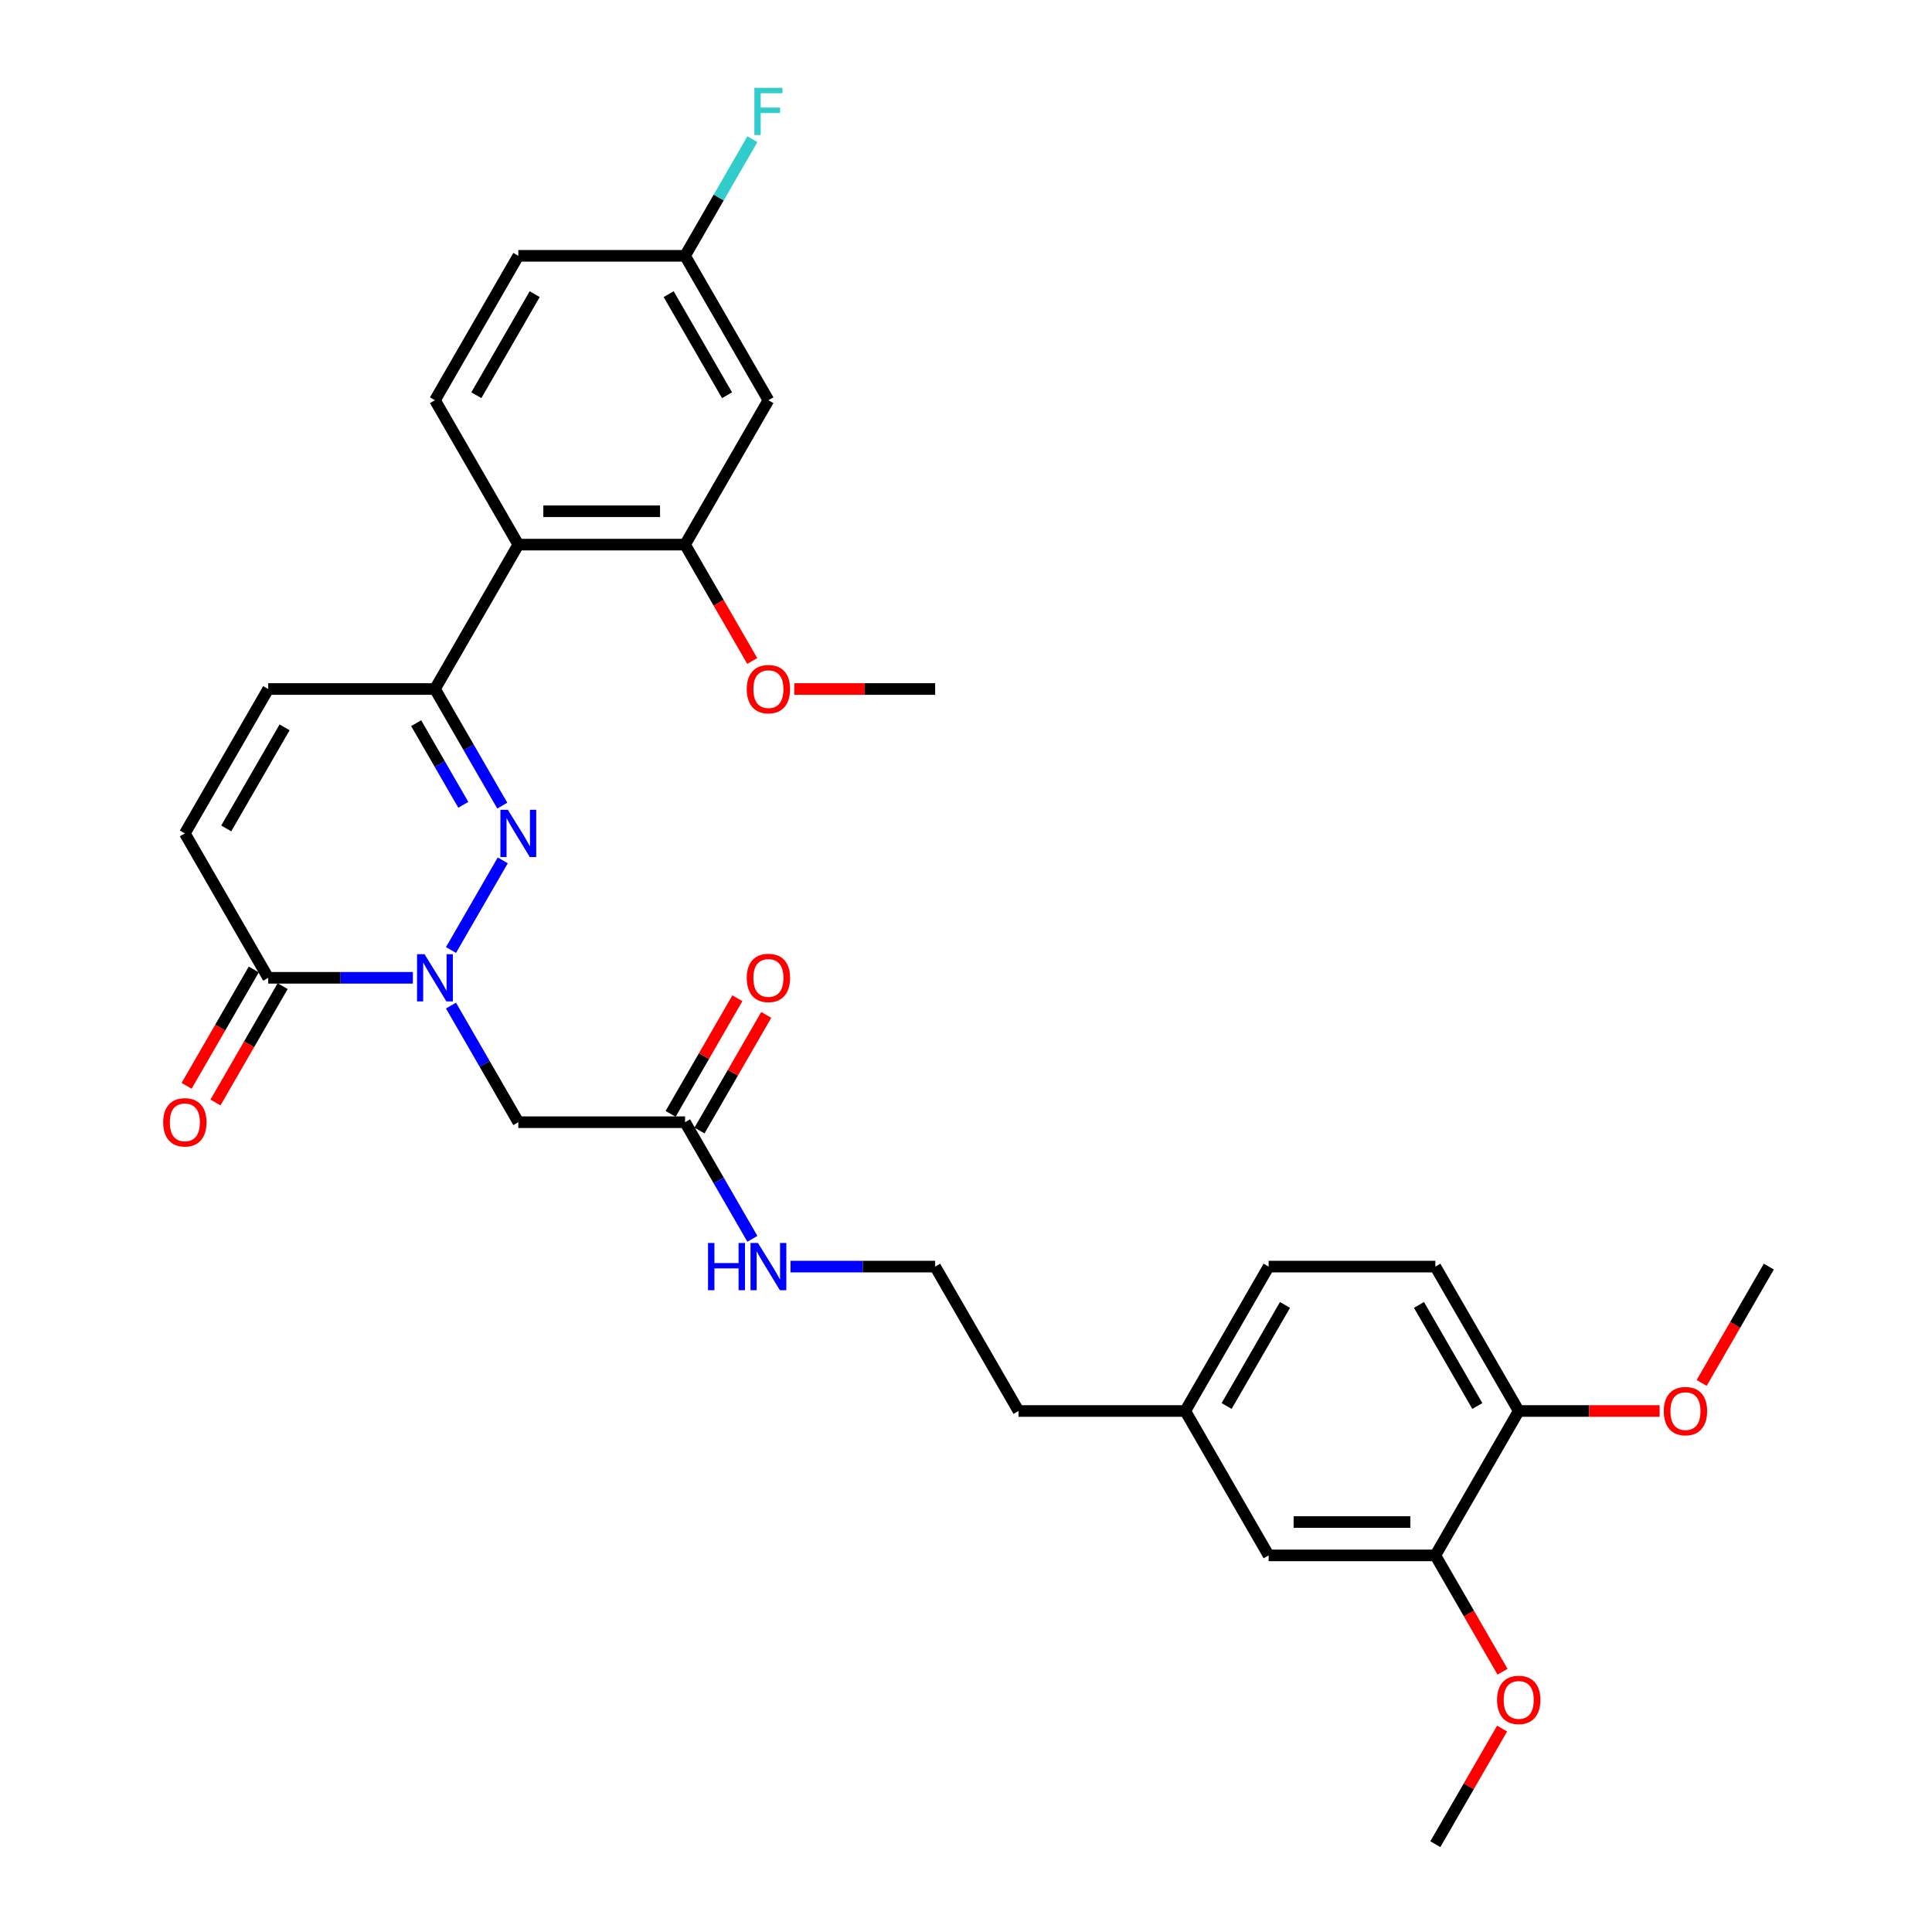 <?xml version='1.0' encoding='iso-8859-1'?>
<svg version='1.1' baseProfile='full'
              xmlns='http://www.w3.org/2000/svg'
                      xmlns:rdkit='http://www.rdkit.org/xml'
                      xmlns:xlink='http://www.w3.org/1999/xlink'
                  xml:space='preserve'
width='1000px' height='1000px' viewBox='0 0 1000 1000'>
<!-- END OF HEADER -->
<rect style='opacity:1.0;fill:#FFFFFF;stroke:none' width='1000' height='1000' x='0' y='0'> </rect>
<path class='bond-0' d='M 233.431,491.732 L 260.219,445.334' style='fill:none;fill-rule:evenodd;stroke:#0000FF;stroke-width:6px;stroke-linecap:butt;stroke-linejoin:miter;stroke-opacity:1' />
<path class='bond-2' d='M 213.704,506.11 L 176.266,506.11' style='fill:none;fill-rule:evenodd;stroke:#0000FF;stroke-width:6px;stroke-linecap:butt;stroke-linejoin:miter;stroke-opacity:1' />
<path class='bond-2' d='M 176.266,506.11 L 138.829,506.11' style='fill:none;fill-rule:evenodd;stroke:#000000;stroke-width:6px;stroke-linecap:butt;stroke-linejoin:miter;stroke-opacity:1' />
<path class='bond-4' d='M 233.431,520.488 L 250.856,550.669' style='fill:none;fill-rule:evenodd;stroke:#0000FF;stroke-width:6px;stroke-linecap:butt;stroke-linejoin:miter;stroke-opacity:1' />
<path class='bond-4' d='M 250.856,550.669 L 268.281,580.849' style='fill:none;fill-rule:evenodd;stroke:#000000;stroke-width:6px;stroke-linecap:butt;stroke-linejoin:miter;stroke-opacity:1' />
<path class='bond-1' d='M 259.98,416.993 L 242.555,386.812' style='fill:none;fill-rule:evenodd;stroke:#0000FF;stroke-width:6px;stroke-linecap:butt;stroke-linejoin:miter;stroke-opacity:1' />
<path class='bond-1' d='M 242.555,386.812 L 225.13,356.632' style='fill:none;fill-rule:evenodd;stroke:#000000;stroke-width:6px;stroke-linecap:butt;stroke-linejoin:miter;stroke-opacity:1' />
<path class='bond-1' d='M 239.804,416.569 L 227.607,395.443' style='fill:none;fill-rule:evenodd;stroke:#0000FF;stroke-width:6px;stroke-linecap:butt;stroke-linejoin:miter;stroke-opacity:1' />
<path class='bond-1' d='M 227.607,395.443 L 215.41,374.316' style='fill:none;fill-rule:evenodd;stroke:#000000;stroke-width:6px;stroke-linecap:butt;stroke-linejoin:miter;stroke-opacity:1' />
<path class='bond-3' d='M 225.13,356.632 L 268.281,281.892' style='fill:none;fill-rule:evenodd;stroke:#000000;stroke-width:6px;stroke-linecap:butt;stroke-linejoin:miter;stroke-opacity:1' />
<path class='bond-31' d='M 225.13,356.632 L 138.829,356.632' style='fill:none;fill-rule:evenodd;stroke:#000000;stroke-width:6px;stroke-linecap:butt;stroke-linejoin:miter;stroke-opacity:1' />
<path class='bond-7' d='M 138.829,506.11 L 95.678,431.371' style='fill:none;fill-rule:evenodd;stroke:#000000;stroke-width:6px;stroke-linecap:butt;stroke-linejoin:miter;stroke-opacity:1' />
<path class='bond-13' d='M 131.355,501.795 L 113.97,531.907' style='fill:none;fill-rule:evenodd;stroke:#000000;stroke-width:6px;stroke-linecap:butt;stroke-linejoin:miter;stroke-opacity:1' />
<path class='bond-13' d='M 113.97,531.907 L 96.585,562.018' style='fill:none;fill-rule:evenodd;stroke:#FF0000;stroke-width:6px;stroke-linecap:butt;stroke-linejoin:miter;stroke-opacity:1' />
<path class='bond-13' d='M 146.302,510.425 L 128.918,540.537' style='fill:none;fill-rule:evenodd;stroke:#000000;stroke-width:6px;stroke-linecap:butt;stroke-linejoin:miter;stroke-opacity:1' />
<path class='bond-13' d='M 128.918,540.537 L 111.533,570.649' style='fill:none;fill-rule:evenodd;stroke:#FF0000;stroke-width:6px;stroke-linecap:butt;stroke-linejoin:miter;stroke-opacity:1' />
<path class='bond-5' d='M 268.281,281.892 L 354.582,281.892' style='fill:none;fill-rule:evenodd;stroke:#000000;stroke-width:6px;stroke-linecap:butt;stroke-linejoin:miter;stroke-opacity:1' />
<path class='bond-5' d='M 281.226,264.632 L 341.637,264.632' style='fill:none;fill-rule:evenodd;stroke:#000000;stroke-width:6px;stroke-linecap:butt;stroke-linejoin:miter;stroke-opacity:1' />
<path class='bond-10' d='M 268.281,281.892 L 225.13,207.153' style='fill:none;fill-rule:evenodd;stroke:#000000;stroke-width:6px;stroke-linecap:butt;stroke-linejoin:miter;stroke-opacity:1' />
<path class='bond-8' d='M 268.281,580.849 L 354.582,580.849' style='fill:none;fill-rule:evenodd;stroke:#000000;stroke-width:6px;stroke-linecap:butt;stroke-linejoin:miter;stroke-opacity:1' />
<path class='bond-9' d='M 354.582,281.892 L 397.733,207.153' style='fill:none;fill-rule:evenodd;stroke:#000000;stroke-width:6px;stroke-linecap:butt;stroke-linejoin:miter;stroke-opacity:1' />
<path class='bond-21' d='M 354.582,281.892 L 371.967,312.004' style='fill:none;fill-rule:evenodd;stroke:#000000;stroke-width:6px;stroke-linecap:butt;stroke-linejoin:miter;stroke-opacity:1' />
<path class='bond-21' d='M 371.967,312.004 L 389.352,342.116' style='fill:none;fill-rule:evenodd;stroke:#FF0000;stroke-width:6px;stroke-linecap:butt;stroke-linejoin:miter;stroke-opacity:1' />
<path class='bond-6' d='M 138.829,356.632 L 95.678,431.371' style='fill:none;fill-rule:evenodd;stroke:#000000;stroke-width:6px;stroke-linecap:butt;stroke-linejoin:miter;stroke-opacity:1' />
<path class='bond-6' d='M 147.304,376.473 L 117.098,428.79' style='fill:none;fill-rule:evenodd;stroke:#000000;stroke-width:6px;stroke-linecap:butt;stroke-linejoin:miter;stroke-opacity:1' />
<path class='bond-15' d='M 362.056,585.164 L 379.331,555.243' style='fill:none;fill-rule:evenodd;stroke:#000000;stroke-width:6px;stroke-linecap:butt;stroke-linejoin:miter;stroke-opacity:1' />
<path class='bond-15' d='M 379.331,555.243 L 396.607,525.321' style='fill:none;fill-rule:evenodd;stroke:#FF0000;stroke-width:6px;stroke-linecap:butt;stroke-linejoin:miter;stroke-opacity:1' />
<path class='bond-15' d='M 347.108,576.534 L 364.384,546.612' style='fill:none;fill-rule:evenodd;stroke:#000000;stroke-width:6px;stroke-linecap:butt;stroke-linejoin:miter;stroke-opacity:1' />
<path class='bond-15' d='M 364.384,546.612 L 381.659,516.691' style='fill:none;fill-rule:evenodd;stroke:#FF0000;stroke-width:6px;stroke-linecap:butt;stroke-linejoin:miter;stroke-opacity:1' />
<path class='bond-16' d='M 354.582,580.849 L 372.007,611.03' style='fill:none;fill-rule:evenodd;stroke:#000000;stroke-width:6px;stroke-linecap:butt;stroke-linejoin:miter;stroke-opacity:1' />
<path class='bond-16' d='M 372.007,611.03 L 389.432,641.211' style='fill:none;fill-rule:evenodd;stroke:#0000FF;stroke-width:6px;stroke-linecap:butt;stroke-linejoin:miter;stroke-opacity:1' />
<path class='bond-32' d='M 397.733,207.153 L 354.582,132.414' style='fill:none;fill-rule:evenodd;stroke:#000000;stroke-width:6px;stroke-linecap:butt;stroke-linejoin:miter;stroke-opacity:1' />
<path class='bond-32' d='M 376.312,204.573 L 346.107,152.255' style='fill:none;fill-rule:evenodd;stroke:#000000;stroke-width:6px;stroke-linecap:butt;stroke-linejoin:miter;stroke-opacity:1' />
<path class='bond-19' d='M 225.13,207.153 L 268.281,132.414' style='fill:none;fill-rule:evenodd;stroke:#000000;stroke-width:6px;stroke-linecap:butt;stroke-linejoin:miter;stroke-opacity:1' />
<path class='bond-19' d='M 246.55,204.573 L 276.756,152.255' style='fill:none;fill-rule:evenodd;stroke:#000000;stroke-width:6px;stroke-linecap:butt;stroke-linejoin:miter;stroke-opacity:1' />
<path class='bond-11' d='M 742.938,805.067 L 656.637,805.067' style='fill:none;fill-rule:evenodd;stroke:#000000;stroke-width:6px;stroke-linecap:butt;stroke-linejoin:miter;stroke-opacity:1' />
<path class='bond-11' d='M 729.993,787.807 L 669.582,787.807' style='fill:none;fill-rule:evenodd;stroke:#000000;stroke-width:6px;stroke-linecap:butt;stroke-linejoin:miter;stroke-opacity:1' />
<path class='bond-23' d='M 742.938,805.067 L 760.323,835.179' style='fill:none;fill-rule:evenodd;stroke:#000000;stroke-width:6px;stroke-linecap:butt;stroke-linejoin:miter;stroke-opacity:1' />
<path class='bond-23' d='M 760.323,835.179 L 777.708,865.29' style='fill:none;fill-rule:evenodd;stroke:#FF0000;stroke-width:6px;stroke-linecap:butt;stroke-linejoin:miter;stroke-opacity:1' />
<path class='bond-33' d='M 742.938,805.067 L 786.089,730.328' style='fill:none;fill-rule:evenodd;stroke:#000000;stroke-width:6px;stroke-linecap:butt;stroke-linejoin:miter;stroke-opacity:1' />
<path class='bond-12' d='M 786.089,730.328 L 742.938,655.589' style='fill:none;fill-rule:evenodd;stroke:#000000;stroke-width:6px;stroke-linecap:butt;stroke-linejoin:miter;stroke-opacity:1' />
<path class='bond-12' d='M 764.669,727.747 L 734.463,675.43' style='fill:none;fill-rule:evenodd;stroke:#000000;stroke-width:6px;stroke-linecap:butt;stroke-linejoin:miter;stroke-opacity:1' />
<path class='bond-25' d='M 786.089,730.328 L 822.552,730.328' style='fill:none;fill-rule:evenodd;stroke:#000000;stroke-width:6px;stroke-linecap:butt;stroke-linejoin:miter;stroke-opacity:1' />
<path class='bond-25' d='M 822.552,730.328 L 859.014,730.328' style='fill:none;fill-rule:evenodd;stroke:#FF0000;stroke-width:6px;stroke-linecap:butt;stroke-linejoin:miter;stroke-opacity:1' />
<path class='bond-14' d='M 656.637,805.067 L 613.486,730.328' style='fill:none;fill-rule:evenodd;stroke:#000000;stroke-width:6px;stroke-linecap:butt;stroke-linejoin:miter;stroke-opacity:1' />
<path class='bond-26' d='M 409.159,655.589 L 446.597,655.589' style='fill:none;fill-rule:evenodd;stroke:#0000FF;stroke-width:6px;stroke-linecap:butt;stroke-linejoin:miter;stroke-opacity:1' />
<path class='bond-26' d='M 446.597,655.589 L 484.034,655.589' style='fill:none;fill-rule:evenodd;stroke:#000000;stroke-width:6px;stroke-linecap:butt;stroke-linejoin:miter;stroke-opacity:1' />
<path class='bond-17' d='M 354.582,132.414 L 268.281,132.414' style='fill:none;fill-rule:evenodd;stroke:#000000;stroke-width:6px;stroke-linecap:butt;stroke-linejoin:miter;stroke-opacity:1' />
<path class='bond-24' d='M 354.582,132.414 L 372.007,102.233' style='fill:none;fill-rule:evenodd;stroke:#000000;stroke-width:6px;stroke-linecap:butt;stroke-linejoin:miter;stroke-opacity:1' />
<path class='bond-24' d='M 372.007,102.233 L 389.432,72.053' style='fill:none;fill-rule:evenodd;stroke:#33CCCC;stroke-width:6px;stroke-linecap:butt;stroke-linejoin:miter;stroke-opacity:1' />
<path class='bond-18' d='M 742.938,655.589 L 656.637,655.589' style='fill:none;fill-rule:evenodd;stroke:#000000;stroke-width:6px;stroke-linecap:butt;stroke-linejoin:miter;stroke-opacity:1' />
<path class='bond-20' d='M 613.486,730.328 L 527.185,730.328' style='fill:none;fill-rule:evenodd;stroke:#000000;stroke-width:6px;stroke-linecap:butt;stroke-linejoin:miter;stroke-opacity:1' />
<path class='bond-22' d='M 613.486,730.328 L 656.637,655.589' style='fill:none;fill-rule:evenodd;stroke:#000000;stroke-width:6px;stroke-linecap:butt;stroke-linejoin:miter;stroke-opacity:1' />
<path class='bond-22' d='M 634.907,727.747 L 665.112,675.43' style='fill:none;fill-rule:evenodd;stroke:#000000;stroke-width:6px;stroke-linecap:butt;stroke-linejoin:miter;stroke-opacity:1' />
<path class='bond-28' d='M 411.11,356.632 L 447.572,356.632' style='fill:none;fill-rule:evenodd;stroke:#FF0000;stroke-width:6px;stroke-linecap:butt;stroke-linejoin:miter;stroke-opacity:1' />
<path class='bond-28' d='M 447.572,356.632 L 484.034,356.632' style='fill:none;fill-rule:evenodd;stroke:#000000;stroke-width:6px;stroke-linecap:butt;stroke-linejoin:miter;stroke-opacity:1' />
<path class='bond-29' d='M 777.489,894.702 L 760.214,924.624' style='fill:none;fill-rule:evenodd;stroke:#FF0000;stroke-width:6px;stroke-linecap:butt;stroke-linejoin:miter;stroke-opacity:1' />
<path class='bond-29' d='M 760.214,924.624 L 742.938,954.545' style='fill:none;fill-rule:evenodd;stroke:#000000;stroke-width:6px;stroke-linecap:butt;stroke-linejoin:miter;stroke-opacity:1' />
<path class='bond-30' d='M 880.771,715.812 L 898.156,685.7' style='fill:none;fill-rule:evenodd;stroke:#FF0000;stroke-width:6px;stroke-linecap:butt;stroke-linejoin:miter;stroke-opacity:1' />
<path class='bond-30' d='M 898.156,685.7 L 915.541,655.589' style='fill:none;fill-rule:evenodd;stroke:#000000;stroke-width:6px;stroke-linecap:butt;stroke-linejoin:miter;stroke-opacity:1' />
<path class='bond-27' d='M 484.034,655.589 L 527.185,730.328' style='fill:none;fill-rule:evenodd;stroke:#000000;stroke-width:6px;stroke-linecap:butt;stroke-linejoin:miter;stroke-opacity:1' />
<path  class='atom-0' d='M 219.728 493.89
L 227.736 506.835
Q 228.53 508.112, 229.808 510.425
Q 231.085 512.738, 231.154 512.876
L 231.154 493.89
L 234.399 493.89
L 234.399 518.33
L 231.05 518.33
L 222.455 504.177
Q 221.454 502.52, 220.383 500.621
Q 219.348 498.723, 219.037 498.136
L 219.037 518.33
L 215.861 518.33
L 215.861 493.89
L 219.728 493.89
' fill='#0000FF'/>
<path  class='atom-1' d='M 262.878 419.151
L 270.887 432.096
Q 271.681 433.373, 272.958 435.686
Q 274.235 437.999, 274.305 438.137
L 274.305 419.151
L 277.549 419.151
L 277.549 443.591
L 274.201 443.591
L 265.605 429.438
Q 264.604 427.781, 263.534 425.882
Q 262.499 423.984, 262.188 423.397
L 262.188 443.591
L 259.012 443.591
L 259.012 419.151
L 262.878 419.151
' fill='#0000FF'/>
<path  class='atom-14' d='M 84.459 580.918
Q 84.459 575.05, 87.358 571.77
Q 90.258 568.491, 95.678 568.491
Q 101.098 568.491, 103.997 571.77
Q 106.897 575.05, 106.897 580.918
Q 106.897 586.856, 103.963 590.239
Q 101.029 593.587, 95.678 593.587
Q 90.293 593.587, 87.358 590.239
Q 84.459 586.89, 84.459 580.918
M 95.678 590.826
Q 99.406 590.826, 101.408 588.34
Q 103.445 585.82, 103.445 580.918
Q 103.445 576.12, 101.408 573.704
Q 99.406 571.253, 95.678 571.253
Q 91.95 571.253, 89.913 573.669
Q 87.911 576.086, 87.911 580.918
Q 87.911 585.855, 89.913 588.34
Q 91.95 590.826, 95.678 590.826
' fill='#FF0000'/>
<path  class='atom-16' d='M 386.514 506.179
Q 386.514 500.311, 389.413 497.031
Q 392.313 493.752, 397.733 493.752
Q 403.153 493.752, 406.052 497.031
Q 408.952 500.311, 408.952 506.179
Q 408.952 512.117, 406.018 515.5
Q 403.084 518.848, 397.733 518.848
Q 392.348 518.848, 389.413 515.5
Q 386.514 512.151, 386.514 506.179
M 397.733 516.087
Q 401.461 516.087, 403.463 513.601
Q 405.5 511.081, 405.5 506.179
Q 405.5 501.381, 403.463 498.964
Q 401.461 496.513, 397.733 496.513
Q 394.005 496.513, 391.968 498.93
Q 389.966 501.346, 389.966 506.179
Q 389.966 511.116, 391.968 513.601
Q 394.005 516.087, 397.733 516.087
' fill='#FF0000'/>
<path  class='atom-17' d='M 366.474 643.368
L 369.788 643.368
L 369.788 653.759
L 382.285 653.759
L 382.285 643.368
L 385.599 643.368
L 385.599 667.809
L 382.285 667.809
L 382.285 656.521
L 369.788 656.521
L 369.788 667.809
L 366.474 667.809
L 366.474 643.368
' fill='#0000FF'/>
<path  class='atom-17' d='M 392.33 643.368
L 400.339 656.314
Q 401.133 657.591, 402.41 659.904
Q 403.688 662.217, 403.757 662.355
L 403.757 643.368
L 407.002 643.368
L 407.002 667.809
L 403.653 667.809
L 395.057 653.655
Q 394.056 651.998, 392.986 650.1
Q 391.951 648.201, 391.64 647.614
L 391.64 667.809
L 388.464 667.809
L 388.464 643.368
L 392.33 643.368
' fill='#0000FF'/>
<path  class='atom-22' d='M 386.514 356.701
Q 386.514 350.832, 389.413 347.553
Q 392.313 344.273, 397.733 344.273
Q 403.153 344.273, 406.052 347.553
Q 408.952 350.832, 408.952 356.701
Q 408.952 362.638, 406.018 366.021
Q 403.084 369.37, 397.733 369.37
Q 392.348 369.37, 389.413 366.021
Q 386.514 362.673, 386.514 356.701
M 397.733 366.608
Q 401.461 366.608, 403.463 364.123
Q 405.5 361.603, 405.5 356.701
Q 405.5 351.902, 403.463 349.486
Q 401.461 347.035, 397.733 347.035
Q 394.005 347.035, 391.968 349.451
Q 389.966 351.868, 389.966 356.701
Q 389.966 361.637, 391.968 364.123
Q 394.005 366.608, 397.733 366.608
' fill='#FF0000'/>
<path  class='atom-24' d='M 774.87 879.875
Q 774.87 874.007, 777.77 870.727
Q 780.669 867.448, 786.089 867.448
Q 791.509 867.448, 794.409 870.727
Q 797.308 874.007, 797.308 879.875
Q 797.308 885.813, 794.374 889.196
Q 791.44 892.544, 786.089 892.544
Q 780.704 892.544, 777.77 889.196
Q 774.87 885.847, 774.87 879.875
M 786.089 889.783
Q 789.817 889.783, 791.82 887.297
Q 793.856 884.777, 793.856 879.875
Q 793.856 875.077, 791.82 872.66
Q 789.817 870.21, 786.089 870.21
Q 782.361 870.21, 780.324 872.626
Q 778.322 875.042, 778.322 879.875
Q 778.322 884.812, 780.324 887.297
Q 782.361 889.783, 786.089 889.783
' fill='#FF0000'/>
<path  class='atom-25' d='M 390.466 45.455
L 404.999 45.455
L 404.999 48.251
L 393.746 48.251
L 393.746 55.673
L 403.757 55.673
L 403.757 58.503
L 393.746 58.503
L 393.746 69.895
L 390.466 69.895
L 390.466 45.455
' fill='#33CCCC'/>
<path  class='atom-26' d='M 861.171 730.397
Q 861.171 724.528, 864.071 721.249
Q 866.971 717.969, 872.391 717.969
Q 877.81 717.969, 880.71 721.249
Q 883.61 724.528, 883.61 730.397
Q 883.61 736.334, 880.676 739.717
Q 877.741 743.066, 872.391 743.066
Q 867.005 743.066, 864.071 739.717
Q 861.171 736.369, 861.171 730.397
M 872.391 740.304
Q 876.119 740.304, 878.121 737.819
Q 880.158 735.299, 880.158 730.397
Q 880.158 725.598, 878.121 723.182
Q 876.119 720.731, 872.391 720.731
Q 868.662 720.731, 866.626 723.148
Q 864.623 725.564, 864.623 730.397
Q 864.623 735.333, 866.626 737.819
Q 868.662 740.304, 872.391 740.304
' fill='#FF0000'/>
</svg>
